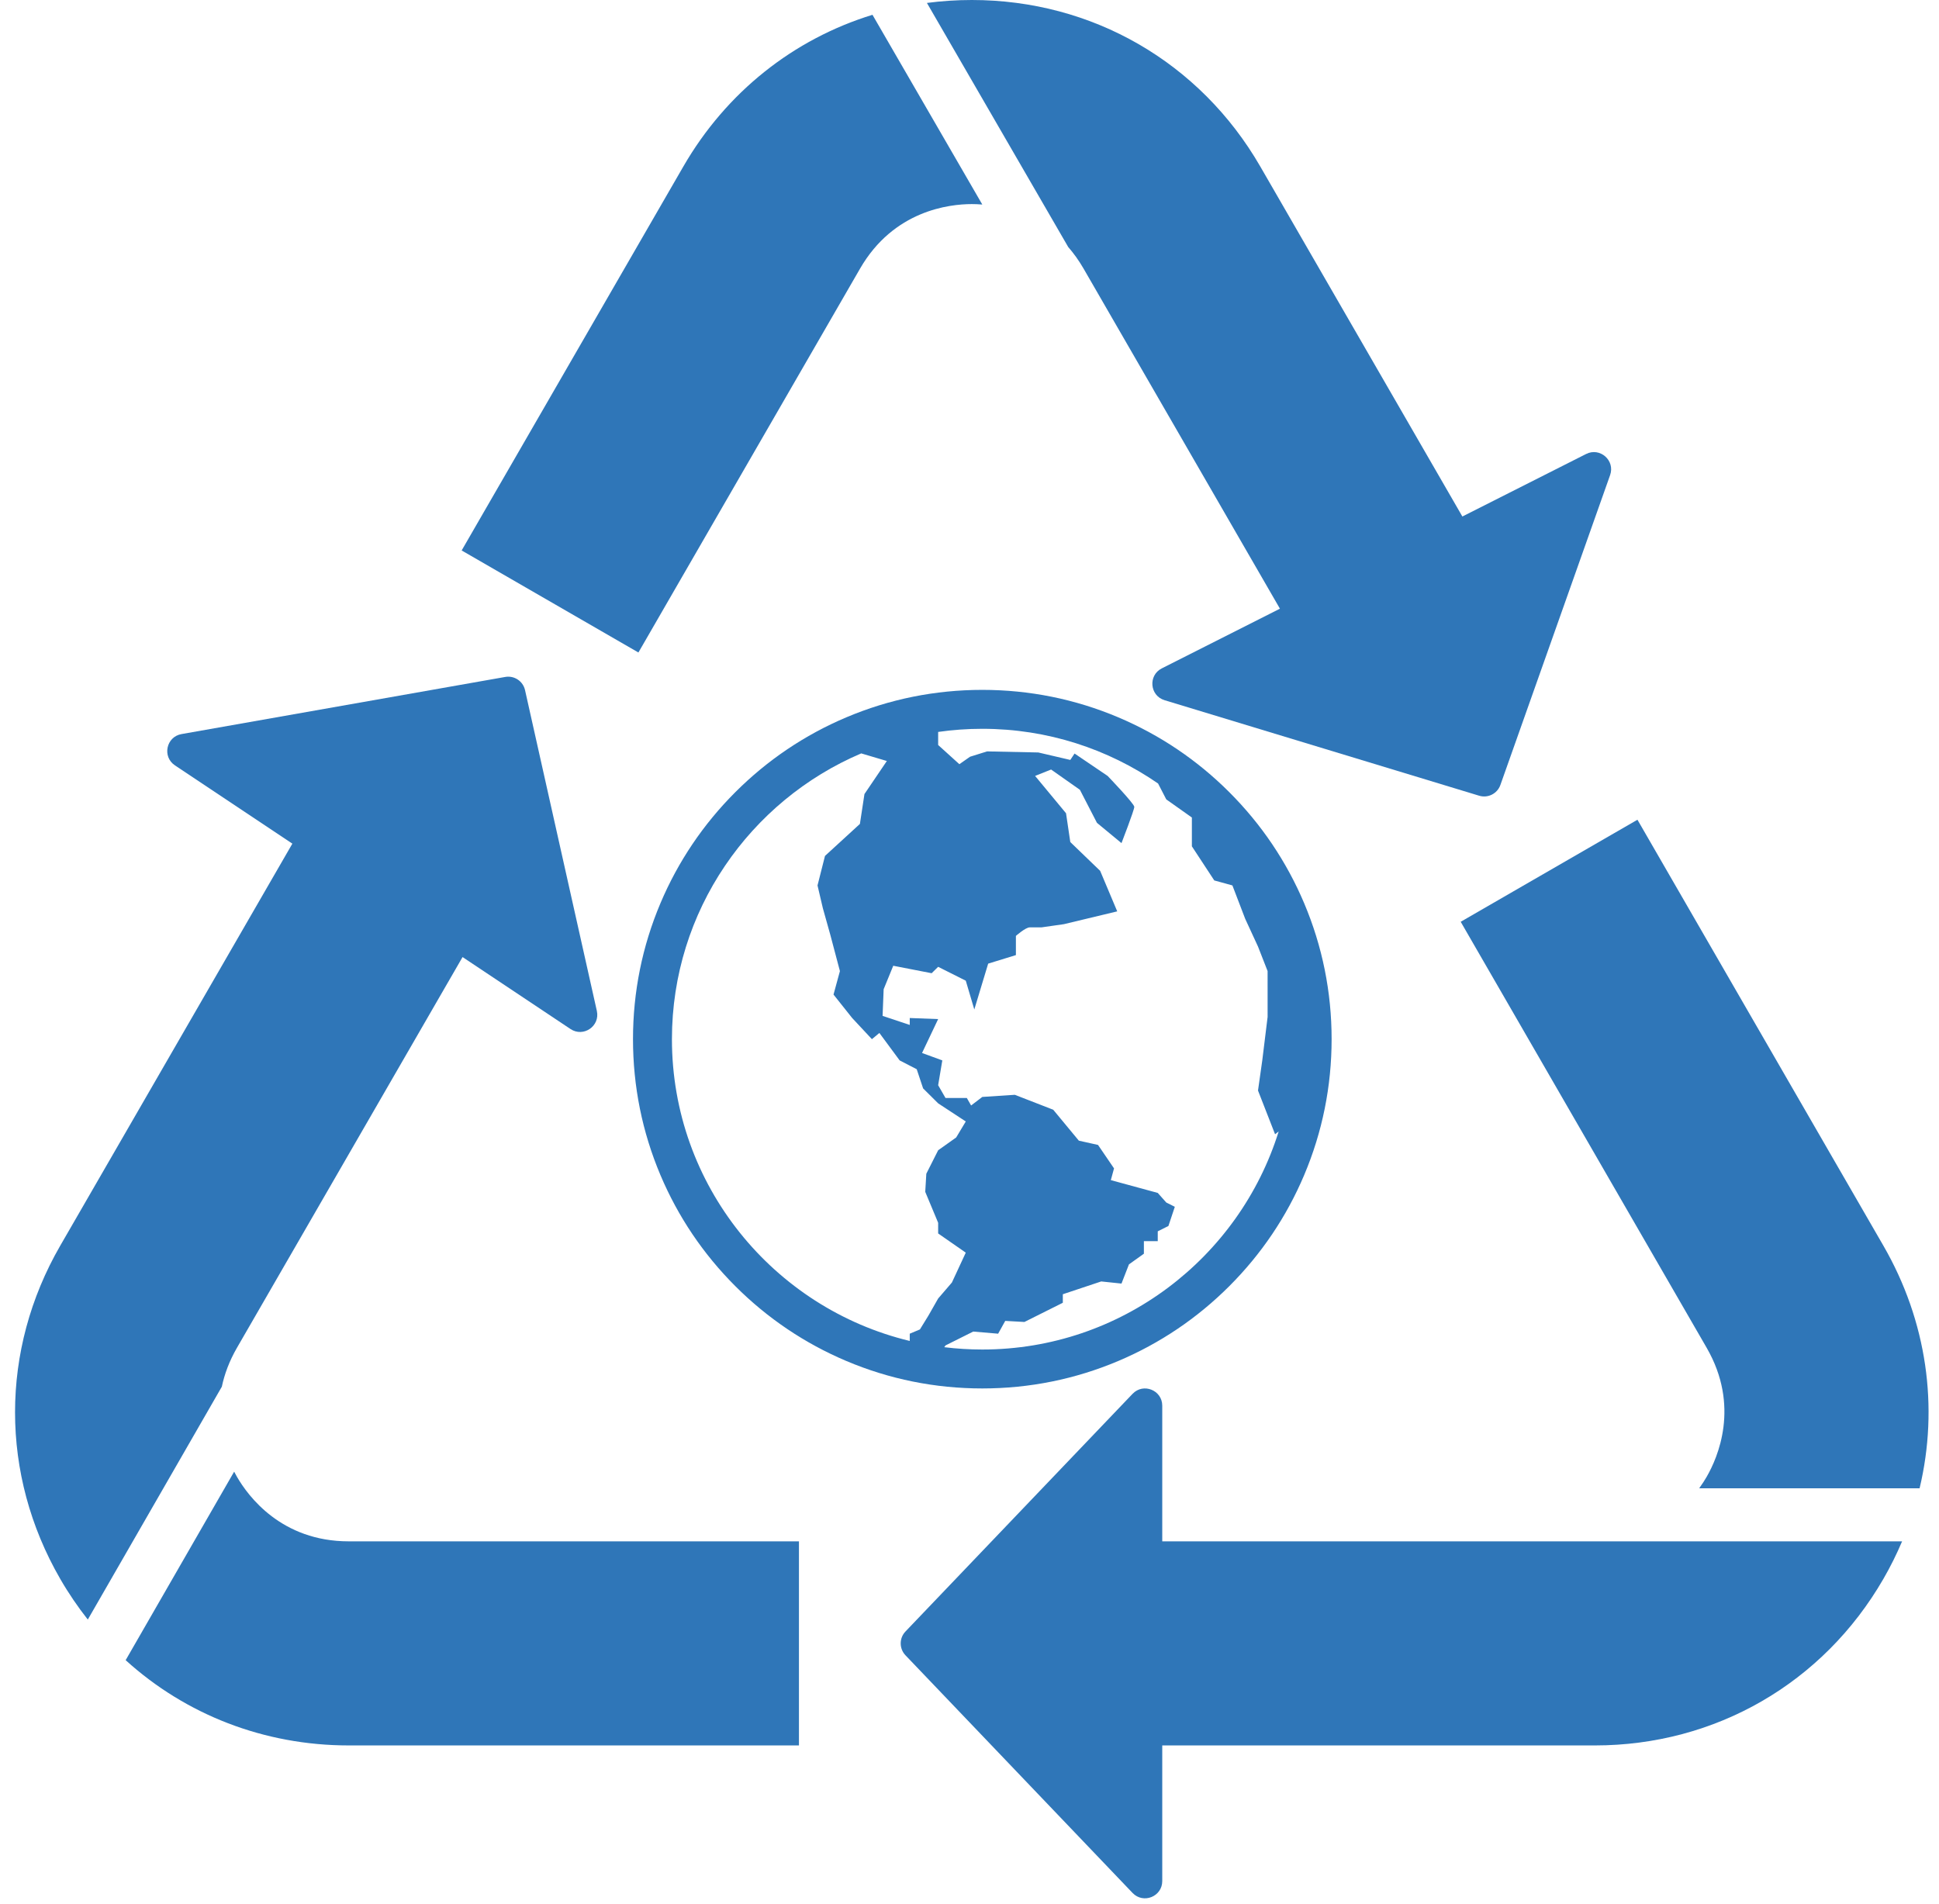 <?xml version="1.0" encoding="UTF-8" standalone="no"?><svg xmlns="http://www.w3.org/2000/svg" xmlns:xlink="http://www.w3.org/1999/xlink" fill="#000000" height="3868.5" preserveAspectRatio="xMidYMid meet" version="1" viewBox="34.2 73.0 3939.0 3868.5" width="3939" zoomAndPan="magnify"><g fill="#2f76b8" id="change1_1"><path d="M3860.28,2603.79l-499.66-865.44l-359.07,207.31l499.66,865.44c68.3,118.3,22.75,222.74,0,262.15 c-3.77,6.54-8.81,14.52-15.16,23.28h447.75C3973.16,2931.5,3948.69,2756.91,3860.28,2603.79z"/><path d="M3017.2,3204.33h-621.93v-275.57c0-31.54-38.47-46.96-60.26-24.16l-461.38,482.88 c-12.91,13.52-12.91,34.8,0,48.32l461.38,482.88c21.79,22.8,60.26,7.38,60.26-24.16v-275.57h878.91 c244.67,0,463.77-126.5,586.1-338.39c14.37-24.88,26.98-50.35,37.97-76.23h-624.08H3017.2z"/><path d="M515.58,2811.1l458.28-793.76l219.31,146.19c26.24,17.49,60.41-5.96,53.52-36.74l-145.9-651.74 c-4.08-18.24-21.79-30.05-40.2-26.8l-657.7,116.08c-31.06,5.48-39.56,46.04-13.32,63.54l238.57,159.02l-471.63,816.9 c-122.33,211.89-122.33,464.89,0,676.77c16.88,29.25,35.67,56.8,56.06,82.68l272.31-473.16 C490.19,2864.9,499.83,2838.38,515.58,2811.1z"/><path d="M515.58,3073.25c-1.78-3.09-3.71-6.62-5.71-10.48l-220.41,382.98c121.97,110.66,281.22,173.2,453.15,173.2 h914.63v-414.62H742.61C606.01,3204.33,538.33,3112.66,515.58,3073.25z"/><path d="M1781.36,618.7c68.3-118.3,181.52-131.08,227.03-131.08c6,0,13.21,0.23,21.31,0.89L1806.6,103.07 c-160.17,49.24-296.93,156.98-384.3,308.32l-450.27,779.9l359.07,207.31L1781.36,618.7z"/><path d="M2235.43,618.7l398.89,690.89l-239.96,121.25c-28.15,14.22-24.57,55.51,5.61,64.68l639.06,194.03 c17.89,5.43,36.89-4.17,43.13-21.79l222.91-629.57c10.53-29.73-20.59-57.11-48.74-42.89l-251.38,127.02L2594.5,411.39 C2472.17,199.5,2253.06,73,2008.39,73c-30.85,0-61.3,2.02-91.19,5.96l287.06,495.92C2215.33,587.6,2225.83,602.07,2235.43,618.7z"/><path d="M2305.93,2837.94c84.5-35.74,160.38-86.9,225.54-152.06c65.16-65.15,116.31-141.04,152.06-225.54 c37.01-87.51,55.78-180.44,55.78-276.22c0-95.78-18.77-188.71-55.78-276.22c-35.74-84.5-86.9-160.38-152.06-225.54 c-65.15-65.15-141.04-116.31-225.54-152.06c-87.51-37.01-180.44-55.78-276.22-55.78c-95.78,0-188.71,18.77-276.22,55.78 c-84.5,35.74-160.38,86.9-225.54,152.06c-65.15,65.16-116.31,141.04-152.06,225.54c-37.01,87.51-55.78,180.44-55.78,276.22 c0,95.78,18.77,188.71,55.78,276.22c35.74,84.5,86.9,160.38,152.06,225.54c65.16,65.16,141.04,116.31,225.54,152.06 c87.51,37.01,180.44,55.78,276.22,55.78C2125.49,2893.71,2218.42,2874.95,2305.93,2837.94z M1920.3,2745.65l-17.33,28.17 l-20.65,8.67v14.74c-276.8-66.54-483.12-316.18-483.12-613.11c0-260.45,158.74-484.52,384.56-580.55l52.04,15.45l-45.5,67.16 l-9.23,60.67l-70.93,65l-15.17,59.96l10.83,46.21l15.17,54.17l19.5,73.66l-13,47.67l37.92,47.67l40.08,42.95l15.17-12.62 l41.17,55.76l34.67,17.9l13,39l30.55,30.33l56.11,36.83l-19.5,32.5l-36.61,26l-24.05,47.67l-2.17,36.83l26.22,62.83v21.67l56.11,39 l-28.17,60.67l-27.95,32.5L1920.3,2745.65z M1954.96,2806.32l56.33-28.17l50.6,4.33l14.4-26l39,2.17l78-39v-17.33l78-26l41.17,4.33 l15.17-39l30.33-21.67v-25.48h28.17v-20.01l21.67-10.83l13-39l-17.33-8.67l-17.33-19.5l-95.33-26l6.5-23.83l-32.5-47.67l-39-8.67 l-52-62.83l-78-30.33l-66.08,4.33l-22.75,17.33l-8.67-15.17h-43.33l-14.95-26l8.45-50.4l-41.17-15.06l32.72-68.87l-57.7-2.17v14.08 l-55.18-18.42l2.17-54.17l19.5-47.67l78,15.17l13.22-13l56.11,28.17l17.33,58.5l28.17-93.16l56.33-17.33v-39 c0,0,19.5-17.33,28.17-17.33s23.83,0,23.83,0l45.5-6.5l108.33-26l-34.67-82.33l-60.66-58.5l-8.67-58.5l-62.83-75.83l32.5-13 l58.5,41.17l34.67,67.16l49.83,41.17c0,0,26-67.16,26-73.66c0-6.5-54.17-62.83-54.17-62.83l-67.16-45.5l-8.67,13l-65-15.17 l-104-2.17l-34.67,10.83l-21.67,15.17l-43.11-39v-26.54c29.3-4.19,59.25-6.37,89.69-6.37c132.44,0,255.47,41.05,357.04,111.09 l16.7,32.32l52,36.83v58.5l45.5,69.33l36.83,10.12l26,67.87l26,56.33l19.5,49.83V2139l-10.83,88.26l-8.67,61.24l34.67,88.83 l7.33-5.76c-80,256.42-319.65,443.07-602.07,443.07c-26.14,0-51.91-1.61-77.23-4.72L1954.96,2806.32z"/></g></svg>